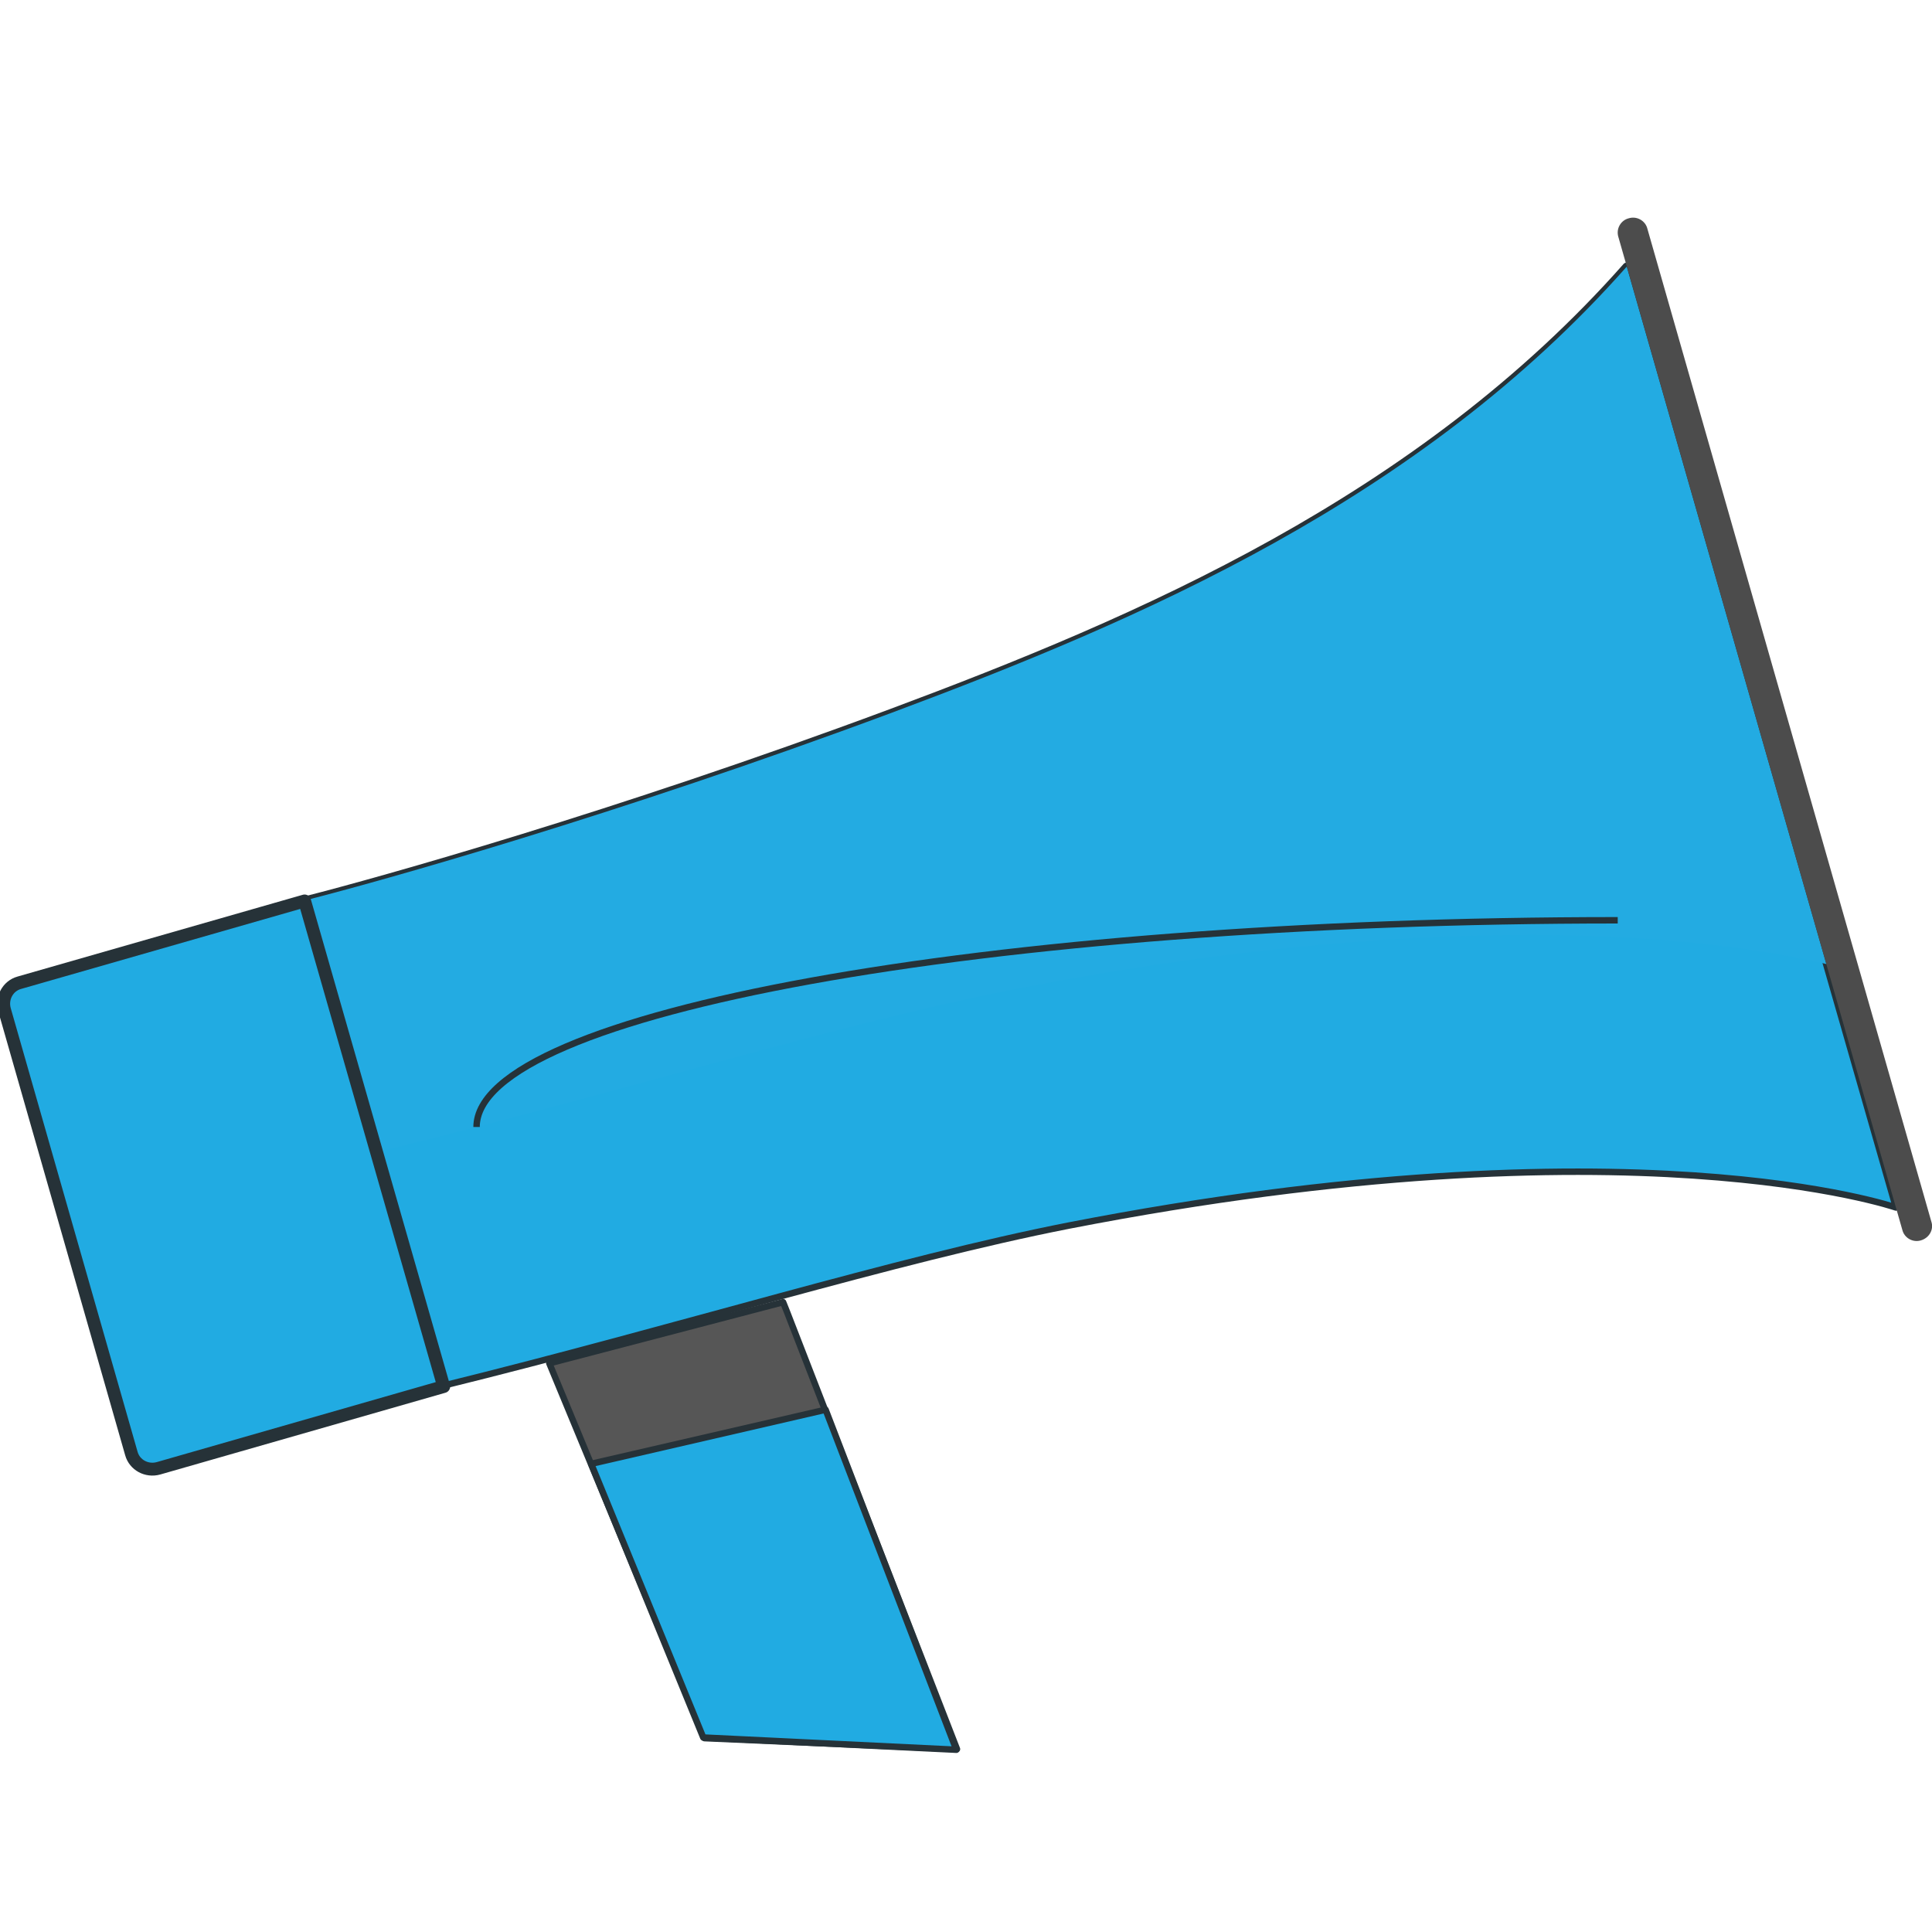 <?xml version="1.0" encoding="utf-8"?>
<!-- Generator: Adobe Illustrator 27.8.0, SVG Export Plug-In . SVG Version: 6.00 Build 0)  -->
<svg version="1.1" id="Layer_1" xmlns="http://www.w3.org/2000/svg" xmlns:xlink="http://www.w3.org/1999/xlink" x="0px" y="0px"
	 viewBox="0 0 300 300" style="enable-background:new 0 0 300 300;" xml:space="preserve">
<style type="text/css">
	.st0{fill:#21ABE2;stroke:#263238;stroke-linecap:round;stroke-linejoin:round;stroke-miterlimit:10;}
	.st1{fill:#23ABE2;}
	.st2{fill:#4C4C4C;}
	.st3{fill:#21ABE2;stroke:#263238;stroke-width:2;stroke-linecap:round;stroke-linejoin:round;stroke-miterlimit:10;}
	.st4{fill:#565656;stroke:#263238;stroke-linecap:round;stroke-linejoin:round;stroke-miterlimit:10;}
	.st5{fill:none;stroke:#263238;stroke-miterlimit:10;}
</style>
<g id="Background_Simple">
</g>
<g id="Clouds">
</g>
<g id="Sun">
</g>
<g id="Plants">
</g>
<g id="House">
</g>
<g id="Hand">
</g>
<g>
	<path class="st0" d="M294.4,187.5c0,0-41-14.2-128.4,2.8c-27,5.3-60.8,15.9-97.3,24.9l-21.6-75.4c0.2-0.1,0.4-0.1,0.6-0.2
		c11-2.8,47.9-13.1,90.6-29c38.6-14.4,82.1-33,114.2-69.3l31,108.2L294.4,187.5z"/>
	<path class="st1" d="M283.6,149.7c-13.8-3.3-54.8-9.9-125.5,3.8c-27.5,5.3-61.9,16.2-99.1,25.3l-11.2-39.1
		c11-2.8,47.9-13.1,90.6-29c38.6-14.4,82.1-33,114.2-69.3L283.6,149.7z"/>
	<path class="st2" d="M298.3,192.6L298.3,192.6c-1.3,0.4-2.6-0.4-2.9-1.6L251.3,36.8c-0.4-1.3,0.4-2.6,1.6-2.9l0,0
		c1.3-0.4,2.6,0.4,2.9,1.6l44.1,154.2C300.3,190.9,299.6,192.2,298.3,192.6z"/>
	<path class="st3" d="M24.6,228l44.3-12.7l-21.6-75.4L3,152.6c-1.8,0.5-2.8,2.4-2.3,4.2l19.7,68.9C20.9,227.5,22.8,228.5,24.6,228z"
		/>
	<polygon class="st4" points="148.6,271.6 109.4,269.9 91.8,227.4 85.3,211.7 85.3,211.7 121.6,202.2 122.2,203.7 128.1,218.9 	"/>
	<polygon class="st0" points="148.5,271.7 109.2,269.8 91.8,227.3 128.2,218.9 	"/>
</g>
<path class="st5" d="M74,175c0-17.7,79.3-32.1,177.2-32.1"/>
</svg>
